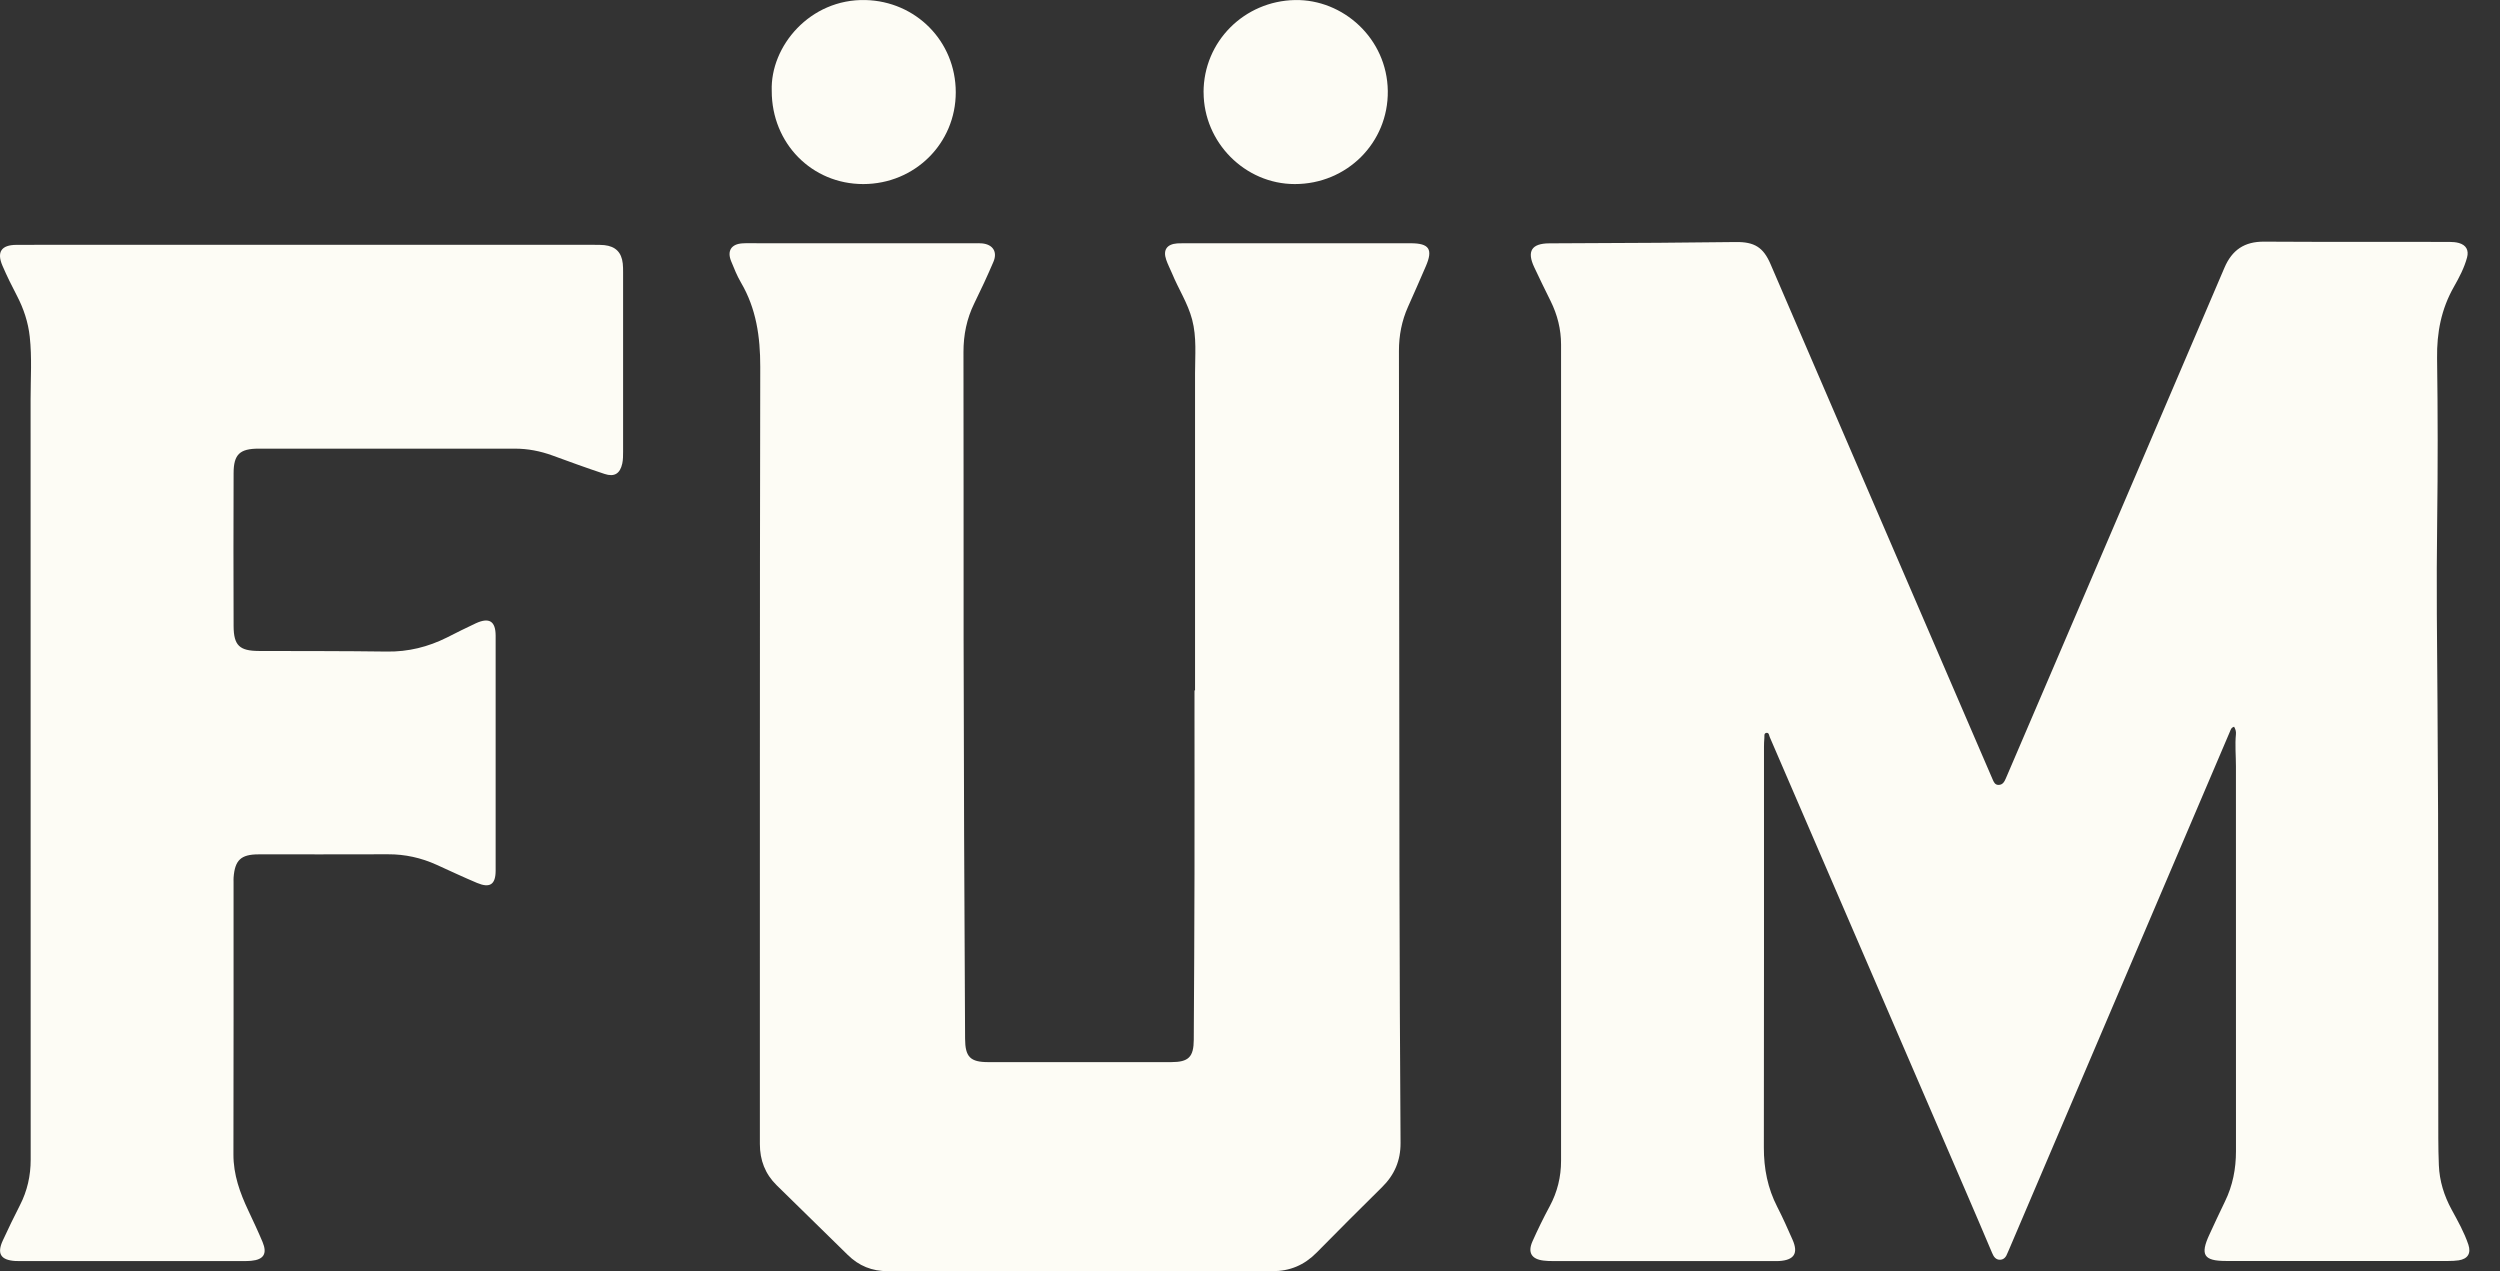 <svg width="59" height="30" viewBox="0 0 59 30" fill="none" xmlns="http://www.w3.org/2000/svg">
<rect x="0" y="0" width="59" height="30" fill="#333333" stroke="none"/>
<path d="M52.724 17.151C52.654 17.173 52.645 17.221 52.627 17.264C50.891 21.335 49.154 25.406 47.419 29.476C47.404 29.509 47.389 29.541 47.376 29.574C47.346 29.658 47.296 29.727 47.203 29.73C47.1 29.733 47.05 29.657 47.014 29.57C46.809 29.087 46.604 28.604 46.395 28.122C44.853 24.546 43.309 20.971 41.766 17.395C41.748 17.354 41.751 17.287 41.686 17.296C41.623 17.307 41.644 17.372 41.639 17.415C41.633 17.485 41.63 17.556 41.63 17.628C41.63 20.779 41.632 23.931 41.627 27.082C41.626 27.578 41.717 28.043 41.944 28.484C42.074 28.736 42.188 28.995 42.303 29.255C42.446 29.576 42.344 29.737 41.993 29.76C41.946 29.763 41.898 29.761 41.851 29.761C40.115 29.761 38.379 29.761 36.643 29.761C36.572 29.761 36.501 29.759 36.43 29.75C36.145 29.718 36.048 29.561 36.167 29.295C36.292 29.015 36.427 28.738 36.573 28.468C36.754 28.132 36.841 27.774 36.841 27.396C36.842 20.974 36.841 14.553 36.841 8.131C36.841 7.771 36.755 7.429 36.595 7.106C36.463 6.842 36.335 6.576 36.209 6.309C36.029 5.929 36.145 5.745 36.562 5.743C37.421 5.737 38.279 5.735 39.139 5.73C39.749 5.726 40.358 5.72 40.968 5.712C41.403 5.707 41.614 5.836 41.783 6.229C42.414 7.691 43.044 9.155 43.674 10.619C44.791 13.209 45.907 15.799 47.024 18.389C47.053 18.456 47.081 18.526 47.168 18.524C47.267 18.522 47.305 18.445 47.339 18.367C47.634 17.678 47.931 16.989 48.225 16.3C49.65 12.973 51.076 9.647 52.497 6.318C52.676 5.899 52.969 5.7 53.431 5.703C54.888 5.712 56.346 5.706 57.803 5.709C57.879 5.709 57.958 5.715 58.031 5.735C58.2 5.784 58.268 5.903 58.223 6.075C58.157 6.321 58.037 6.549 57.913 6.767C57.613 7.293 57.507 7.85 57.515 8.451C57.533 9.743 57.534 11.034 57.517 12.326C57.497 13.765 57.514 15.204 57.525 16.643C57.552 20.049 57.538 23.455 57.544 26.861C57.544 27.073 57.549 27.287 57.557 27.499C57.572 27.872 57.68 28.218 57.858 28.546C58.005 28.815 58.156 29.084 58.254 29.375C58.322 29.582 58.237 29.711 58.025 29.744C57.944 29.756 57.86 29.759 57.778 29.759C56.03 29.76 54.282 29.76 52.535 29.759C52.009 29.759 51.919 29.617 52.141 29.138C52.263 28.875 52.383 28.612 52.51 28.353C52.693 27.979 52.769 27.582 52.769 27.169C52.769 24.142 52.769 21.114 52.768 18.087C52.768 17.833 52.743 17.579 52.768 17.325C52.774 17.265 52.758 17.207 52.724 17.15V17.151Z" fill="#FDFCF5"/>
<path d="M28.203 16.295C28.203 13.801 28.203 11.307 28.203 8.812C28.203 8.387 28.245 7.96 28.134 7.54C28.032 7.154 27.811 6.819 27.661 6.454C27.616 6.345 27.559 6.24 27.522 6.129C27.443 5.898 27.538 5.763 27.783 5.744C27.831 5.741 27.878 5.741 27.925 5.741C29.715 5.741 31.504 5.741 33.293 5.741C33.731 5.741 33.824 5.883 33.648 6.287C33.51 6.607 33.37 6.926 33.228 7.243C33.081 7.572 33.015 7.918 33.015 8.277C33.018 12.4 33.021 16.523 33.027 20.645C33.031 22.754 33.039 24.863 33.053 26.971C33.056 27.389 32.91 27.728 32.616 28.017C32.097 28.529 31.582 29.044 31.071 29.563C30.781 29.856 30.443 30.001 30.024 30C27.003 29.994 23.982 29.994 20.959 30C20.579 30.001 20.27 29.876 20.004 29.613C19.447 29.065 18.886 28.52 18.328 27.971C18.058 27.705 17.933 27.381 17.933 26.999C17.935 20.885 17.929 14.771 17.942 8.657C17.943 7.948 17.848 7.282 17.485 6.665C17.393 6.508 17.325 6.336 17.256 6.167C17.154 5.92 17.258 5.758 17.525 5.743C17.654 5.735 17.785 5.741 17.916 5.741C19.61 5.741 21.305 5.741 22.999 5.741C23.058 5.741 23.118 5.738 23.177 5.744C23.433 5.769 23.546 5.944 23.444 6.181C23.303 6.511 23.151 6.838 22.992 7.161C22.814 7.524 22.738 7.903 22.738 8.308C22.743 10.565 22.739 12.822 22.741 15.079C22.743 16.613 22.747 18.147 22.753 19.681C22.759 21.292 22.769 22.903 22.776 24.514C22.778 24.943 22.898 25.066 23.322 25.066C24.762 25.066 26.201 25.066 27.641 25.066C28.05 25.066 28.171 24.946 28.173 24.537C28.18 23.24 28.188 21.944 28.19 20.646C28.193 19.195 28.19 17.744 28.19 16.293C28.194 16.293 28.198 16.293 28.202 16.293L28.203 16.295Z" fill="#FDFCF5"/>
<path d="M7.279 5.778C9.53 5.778 11.781 5.778 14.033 5.778C14.11 5.778 14.187 5.778 14.263 5.785C14.527 5.814 14.668 5.955 14.697 6.217C14.705 6.287 14.705 6.358 14.705 6.43C14.705 7.839 14.705 9.249 14.705 10.659C14.705 10.754 14.705 10.851 14.685 10.942C14.633 11.178 14.499 11.262 14.268 11.185C13.853 11.048 13.443 10.898 13.033 10.748C12.746 10.644 12.454 10.588 12.149 10.588C10.134 10.588 8.12 10.588 6.106 10.588C5.66 10.588 5.514 10.722 5.513 11.165C5.509 12.368 5.508 13.57 5.513 14.773C5.515 15.235 5.653 15.361 6.111 15.363C7.118 15.366 8.125 15.363 9.132 15.377C9.635 15.384 10.102 15.268 10.548 15.045C10.775 14.931 11.001 14.815 11.231 14.709C11.546 14.565 11.696 14.659 11.697 15.001C11.698 16.85 11.698 18.698 11.697 20.546C11.697 20.875 11.562 20.965 11.258 20.837C10.938 20.702 10.622 20.554 10.306 20.41C9.94 20.244 9.559 20.159 9.155 20.161C8.137 20.166 7.117 20.161 6.098 20.163C5.686 20.164 5.544 20.299 5.513 20.706C5.51 20.742 5.512 20.777 5.512 20.813C5.512 22.957 5.514 25.102 5.509 27.246C5.508 27.723 5.662 28.149 5.86 28.569C5.975 28.814 6.091 29.06 6.196 29.31C6.312 29.587 6.224 29.727 5.929 29.755C5.87 29.761 5.81 29.761 5.752 29.761C3.998 29.761 2.244 29.761 0.49 29.761C0.449 29.761 0.407 29.762 0.366 29.76C0.017 29.739 -0.079 29.587 0.068 29.272C0.197 28.993 0.33 28.717 0.47 28.444C0.644 28.105 0.724 27.748 0.724 27.368C0.724 21.386 0.724 15.402 0.722 9.419C0.722 8.928 0.756 8.437 0.702 7.946C0.665 7.606 0.56 7.29 0.404 6.988C0.281 6.753 0.163 6.515 0.058 6.271C-0.081 5.948 0.031 5.781 0.384 5.779C1.03 5.775 1.675 5.778 2.321 5.778C3.974 5.778 5.627 5.778 7.28 5.778H7.279Z" fill="#FDFCF5"/>
<path d="M18.213 2.145C18.176 1.091 19.116 -0.03 20.425 0.001C21.61 0.029 22.555 0.97 22.556 2.177C22.557 3.383 21.591 4.342 20.374 4.344C19.159 4.345 18.212 3.382 18.213 2.146V2.145Z" fill="#FDFCF5"/>
<path d="M28.404 2.178C28.404 0.977 29.367 0.024 30.561 0.001C31.696 -0.02 32.736 0.907 32.752 2.146C32.767 3.37 31.784 4.345 30.557 4.344C29.382 4.344 28.406 3.361 28.405 2.178H28.404Z" fill="#FDFCF5"/>
</svg>
